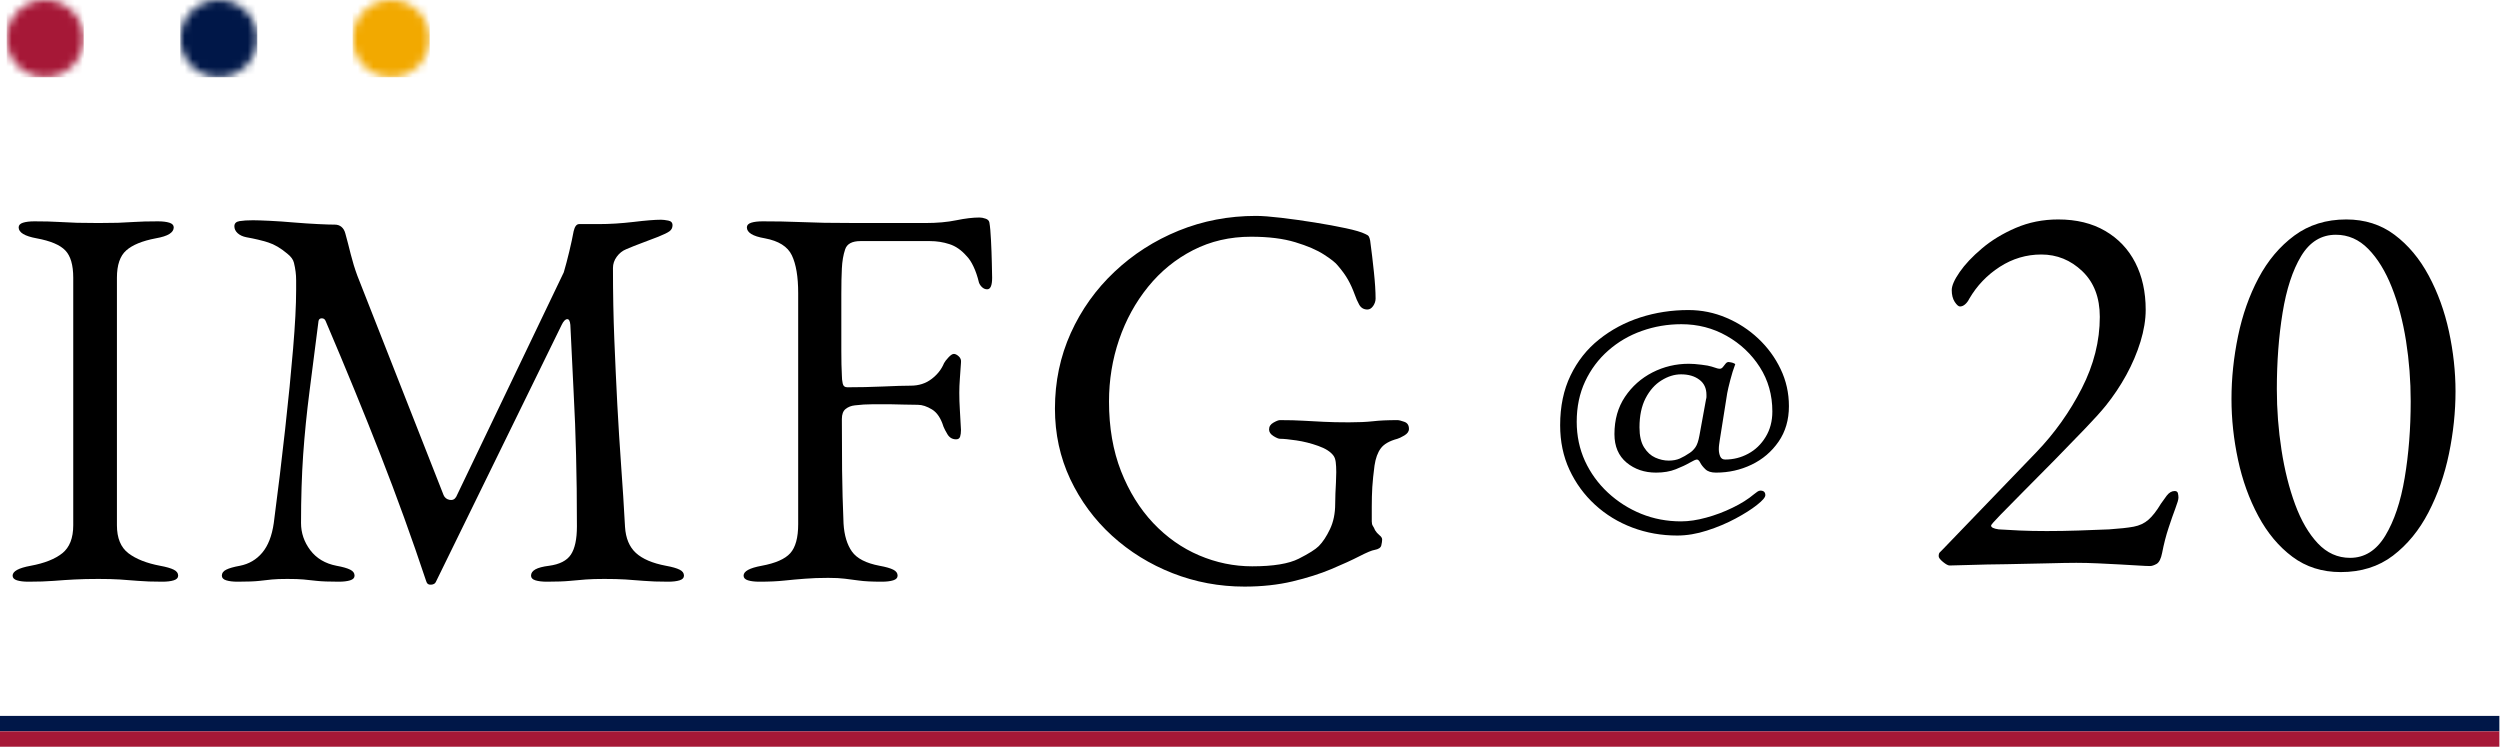<svg width="318" height="95" viewBox="0 0 318 95" fill="none" xmlns="http://www.w3.org/2000/svg">
<g clip-path="url(#clip0_1031_1039)">
<path d="M3.615 73.992C3.013 73.992 2.528 73.934 2.158 73.817C1.789 73.7 1.604 73.503 1.604 73.223C1.604 72.665 2.367 72.247 3.897 71.967C5.657 71.643 7 71.11 7.928 70.37C8.853 69.625 9.317 68.44 9.317 66.817V35.33C9.317 33.709 8.979 32.55 8.306 31.854C7.639 31.153 6.425 30.642 4.664 30.316C3.135 30.038 2.372 29.573 2.372 28.924C2.372 28.646 2.557 28.446 2.926 28.329C3.295 28.213 3.78 28.154 4.383 28.154C5.631 28.154 6.66 28.181 7.471 28.232C8.287 28.278 9.064 28.315 9.803 28.339C10.545 28.358 11.449 28.368 12.512 28.368C13.527 28.368 14.36 28.358 15.008 28.339C15.662 28.315 16.358 28.278 17.097 28.232C17.84 28.181 18.838 28.154 20.088 28.154C20.691 28.154 21.177 28.213 21.545 28.329C21.915 28.446 22.099 28.646 22.099 28.924C22.099 29.249 21.915 29.527 21.545 29.761C21.177 29.994 20.596 30.179 19.807 30.316C18.097 30.642 16.847 31.153 16.057 31.854C15.266 32.55 14.873 33.709 14.873 35.33V66.817C14.873 68.44 15.358 69.625 16.33 70.37C17.305 71.11 18.653 71.643 20.37 71.967C21.152 72.111 21.73 72.276 22.099 72.463C22.473 72.646 22.662 72.899 22.662 73.223C22.662 73.503 22.473 73.7 22.099 73.817C21.73 73.934 21.244 73.992 20.642 73.992C19.391 73.992 18.362 73.956 17.553 73.885C16.742 73.812 15.965 73.754 15.222 73.71C14.484 73.663 13.581 73.641 12.512 73.641C11.352 73.641 10.346 73.663 9.492 73.71C8.637 73.754 7.755 73.812 6.849 73.885C5.949 73.956 4.871 73.992 3.615 73.992Z" fill="black"/>
<path d="M30.23 73.992C29.627 73.992 29.142 73.933 28.773 73.816C28.403 73.7 28.219 73.502 28.219 73.222C28.219 72.898 28.403 72.646 28.773 72.463C29.142 72.276 29.72 72.11 30.511 71.967C31.669 71.74 32.619 71.185 33.357 70.302C34.1 69.421 34.591 68.164 34.824 66.534C35.373 62.355 35.856 58.372 36.271 54.587C36.691 50.805 37.029 47.392 37.281 44.355C37.538 41.312 37.669 38.815 37.669 36.868V35.68C37.669 35.266 37.645 34.896 37.602 34.57C37.555 34.195 37.485 33.811 37.388 33.421C37.296 33.027 37.019 32.642 36.553 32.272C35.722 31.571 34.914 31.094 34.124 30.841C33.333 30.588 32.408 30.369 31.347 30.179C30.88 30.089 30.506 29.916 30.23 29.663C29.95 29.405 29.812 29.113 29.812 28.787C29.812 28.417 30.03 28.197 30.473 28.125C30.912 28.054 31.482 28.017 32.182 28.017C32.641 28.017 33.347 28.042 34.299 28.086C35.251 28.132 36.281 28.203 37.388 28.3C38.5 28.392 39.53 28.46 40.477 28.504C41.429 28.551 42.138 28.573 42.604 28.573C42.927 28.573 43.201 28.668 43.429 28.855C43.662 29.045 43.828 29.322 43.925 29.692C44.158 30.529 44.386 31.413 44.614 32.34C44.847 33.27 45.124 34.175 45.45 35.057L56.425 62.98C56.566 63.311 56.824 63.513 57.193 63.584C57.562 63.65 57.839 63.52 58.028 63.194L71.713 34.638C71.947 33.847 72.18 32.963 72.413 31.99C72.646 31.016 72.831 30.157 72.967 29.41C73.108 28.806 73.341 28.504 73.666 28.504H76.162C77.553 28.504 79.022 28.414 80.572 28.232C82.126 28.044 83.296 27.949 84.088 27.949C84.321 27.949 84.622 27.986 84.991 28.056C85.36 28.122 85.545 28.319 85.545 28.65C85.545 28.976 85.413 29.232 85.156 29.419C84.904 29.602 84.43 29.833 83.738 30.111C83.136 30.344 82.461 30.602 81.718 30.88C80.98 31.152 80.285 31.43 79.639 31.707C79.173 31.897 78.777 32.211 78.454 32.652C78.129 33.095 77.969 33.572 77.969 34.083C77.969 37.33 78.027 40.38 78.144 43.235C78.26 46.093 78.386 48.834 78.522 51.462C78.663 54.086 78.826 56.676 79.008 59.232C79.195 61.782 79.36 64.379 79.503 67.02C79.593 68.462 80.052 69.566 80.883 70.331C81.718 71.097 82.993 71.643 84.709 71.967C85.499 72.11 86.079 72.276 86.448 72.463C86.817 72.646 87.002 72.898 87.002 73.222C87.002 73.502 86.817 73.7 86.448 73.816C86.079 73.933 85.593 73.992 84.991 73.992C83.741 73.992 82.708 73.955 81.892 73.885C81.082 73.812 80.305 73.753 79.561 73.709C78.823 73.663 77.923 73.641 76.862 73.641C75.934 73.641 75.156 73.663 74.53 73.709C73.901 73.753 73.229 73.812 72.51 73.885C71.796 73.955 70.815 73.992 69.567 73.992C68.965 73.992 68.474 73.933 68.1 73.816C67.731 73.7 67.547 73.502 67.547 73.222C67.547 72.898 67.731 72.634 68.1 72.424C68.474 72.217 69.055 72.064 69.839 71.967C71.184 71.786 72.112 71.312 72.617 70.545C73.127 69.781 73.384 68.583 73.384 66.953C73.384 63.61 73.348 60.592 73.277 57.898C73.212 55.206 73.108 52.548 72.967 49.924C72.831 47.303 72.69 44.437 72.549 41.327C72.503 40.815 72.364 40.572 72.131 40.597C71.898 40.616 71.667 40.859 71.442 41.327L55.454 73.992C55.362 74.225 55.155 74.352 54.833 74.372C54.507 74.396 54.301 74.247 54.211 73.923C52.404 68.491 50.466 63.141 48.402 57.868C46.343 52.599 44.015 46.92 41.419 40.83C41.327 40.604 41.166 40.49 40.933 40.49C40.7 40.49 40.559 40.604 40.515 40.83C40.1 44.082 39.719 47.069 39.369 49.787C39.02 52.502 38.75 55.181 38.563 57.83C38.381 60.478 38.291 63.379 38.291 66.534C38.291 67.787 38.682 68.936 39.466 69.981C40.256 71.027 41.37 71.689 42.808 71.967C43.597 72.11 44.178 72.276 44.546 72.463C44.916 72.646 45.1 72.898 45.1 73.222C45.1 73.502 44.916 73.7 44.546 73.816C44.178 73.933 43.692 73.992 43.089 73.992C41.839 73.992 40.899 73.955 40.273 73.885C39.651 73.812 39.092 73.753 38.602 73.709C38.117 73.663 37.432 73.641 36.553 73.641C35.722 73.641 35.076 73.663 34.61 73.709C34.149 73.753 33.62 73.812 33.017 73.885C32.415 73.955 31.485 73.992 30.23 73.992Z" fill="black"/>
<path d="M96.595 73.992C95.992 73.992 95.507 73.933 95.138 73.816C94.769 73.7 94.584 73.502 94.584 73.222C94.584 72.665 95.347 72.247 96.876 71.967C98.637 71.643 99.851 71.11 100.519 70.37C101.191 69.625 101.529 68.394 101.529 66.68V37.286C101.529 35.198 101.259 33.594 100.723 32.477C100.191 31.362 99.047 30.642 97.294 30.315C96.502 30.179 95.924 29.994 95.556 29.76C95.186 29.526 95.002 29.249 95.002 28.923C95.002 28.646 95.186 28.446 95.556 28.329C95.924 28.212 96.41 28.154 97.013 28.154C98.727 28.154 100.174 28.181 101.354 28.232C102.539 28.278 103.707 28.314 104.86 28.339C106.019 28.358 107.386 28.368 108.959 28.368H117.72C119.201 28.368 120.511 28.251 121.644 28.017C122.776 27.784 123.762 27.667 124.597 27.667C124.83 27.667 125.085 27.716 125.364 27.813C125.641 27.905 125.804 28.066 125.85 28.3C125.94 28.806 126.008 29.561 126.054 30.559C126.105 31.559 126.142 32.523 126.161 33.45C126.185 34.38 126.2 35.006 126.2 35.329C126.2 36.31 125.989 36.8 125.569 36.8C125.34 36.8 125.134 36.719 124.947 36.556C124.757 36.388 124.619 36.191 124.529 35.962C124.34 35.171 124.107 34.487 123.83 33.908C123.558 33.324 123.257 32.871 122.927 32.545C122.278 31.805 121.56 31.308 120.77 31.055C119.986 30.797 119.153 30.666 118.274 30.666H109.455C108.386 30.666 107.736 31.016 107.503 31.717C107.269 32.413 107.128 33.224 107.085 34.151C107.039 35.035 107.017 36.115 107.017 37.394V44.666C107.017 45.873 107.039 46.896 107.085 47.733C107.085 48.103 107.119 48.451 107.192 48.775C107.262 49.101 107.459 49.262 107.784 49.262C109.265 49.262 110.771 49.23 112.3 49.164C113.828 49.094 115.011 49.057 115.846 49.057C116.861 49.057 117.74 48.78 118.478 48.22C119.221 47.662 119.755 46.989 120.081 46.195C120.17 46.015 120.355 45.774 120.634 45.474C120.911 45.17 121.144 45.017 121.333 45.017C121.52 45.017 121.727 45.121 121.955 45.329C122.188 45.538 122.28 45.803 122.237 46.127C122.191 46.92 122.142 47.617 122.091 48.22C122.045 48.824 122.023 49.406 122.023 49.963C122.023 50.659 122.045 51.365 122.091 52.085C122.142 52.806 122.191 53.677 122.237 54.694C122.237 55.021 122.201 55.298 122.13 55.532C122.057 55.766 121.887 55.882 121.615 55.882C121.149 55.882 120.785 55.675 120.527 55.259C120.275 54.838 120.103 54.51 120.013 54.276C119.687 53.212 119.201 52.482 118.556 52.085C117.907 51.691 117.305 51.491 116.749 51.491C116.147 51.491 115.554 51.481 114.971 51.462C114.394 51.438 113.828 51.423 113.272 51.423H110.98C110.242 51.423 109.498 51.469 108.755 51.559C108.289 51.606 107.893 51.759 107.57 52.017C107.245 52.27 107.085 52.699 107.085 53.302C107.085 55.439 107.095 57.611 107.114 59.816C107.138 62.024 107.201 64.285 107.298 66.602C107.388 68.089 107.745 69.274 108.367 70.156C108.993 71.039 110.166 71.643 111.883 71.967C112.672 72.11 113.252 72.276 113.622 72.463C113.99 72.646 114.175 72.899 114.175 73.222C114.175 73.502 113.99 73.7 113.622 73.816C113.252 73.933 112.767 73.992 112.165 73.992C110.907 73.992 109.943 73.943 109.27 73.846C108.602 73.753 108 73.675 107.463 73.612C106.932 73.541 106.225 73.505 105.346 73.505C104.239 73.505 103.253 73.541 102.393 73.612C101.539 73.675 100.669 73.753 99.79 73.846C98.909 73.943 97.843 73.992 96.595 73.992Z" fill="black"/>
<path d="M158.297 74.615C155.104 74.615 152.056 74.046 149.157 72.911C146.263 71.777 143.692 70.185 141.445 68.14C139.204 66.096 137.434 63.696 136.132 60.936C134.836 58.171 134.189 55.186 134.189 51.978C134.189 48.546 134.86 45.343 136.2 42.369C137.545 39.397 139.4 36.797 141.766 34.57C144.128 32.338 146.848 30.595 149.924 29.342C153.006 28.09 156.286 27.463 159.764 27.463C160.546 27.463 161.621 27.546 162.988 27.706C164.353 27.869 165.767 28.066 167.224 28.3C168.685 28.534 170.006 28.777 171.186 29.03C172.371 29.283 173.192 29.527 173.653 29.76C173.886 29.853 174.037 29.955 174.11 30.072C174.18 30.189 174.238 30.364 174.284 30.598C174.464 31.941 174.625 33.275 174.761 34.599C174.901 35.923 174.975 37.05 174.975 37.978C174.975 38.304 174.87 38.618 174.664 38.922C174.455 39.221 174.212 39.37 173.935 39.37C173.469 39.37 173.119 39.163 172.886 38.747C172.658 38.326 172.473 37.907 172.332 37.491C172.061 36.751 171.772 36.116 171.468 35.583C171.169 35.044 170.742 34.451 170.186 33.801C169.907 33.431 169.314 32.959 168.408 32.379C167.507 31.795 166.293 31.274 164.766 30.812C163.236 30.345 161.359 30.111 159.132 30.111C156.445 30.111 153.989 30.68 151.77 31.815C149.548 32.951 147.637 34.507 146.039 36.478C144.439 38.452 143.208 40.694 142.348 43.206C141.494 45.713 141.066 48.335 141.066 51.073C141.066 54.371 141.574 57.321 142.591 59.923C143.614 62.52 144.981 64.723 146.69 66.534C148.405 68.345 150.352 69.715 152.528 70.642C154.708 71.572 156.959 72.035 159.278 72.035C161.959 72.035 163.935 71.711 165.213 71.061C166.487 70.414 167.333 69.881 167.748 69.465C168.258 68.954 168.734 68.233 169.176 67.303C169.615 66.376 169.836 65.307 169.836 64.1C169.836 63.686 169.846 63.243 169.865 62.776C169.889 62.308 169.914 61.846 169.933 61.383C169.957 60.916 169.972 60.475 169.972 60.06C169.972 59.548 169.948 59.12 169.904 58.774C169.858 58.424 169.763 58.156 169.622 57.966C169.253 57.46 168.605 57.046 167.68 56.72C166.752 56.389 165.827 56.155 164.902 56.019C163.974 55.883 163.28 55.814 162.814 55.814C162.632 55.814 162.352 55.697 161.979 55.464C161.609 55.23 161.425 54.953 161.425 54.627C161.425 54.257 161.609 53.969 161.979 53.76C162.352 53.546 162.632 53.439 162.814 53.439C163.972 53.439 164.97 53.465 165.805 53.517C166.641 53.563 167.498 53.609 168.379 53.653C169.258 53.699 170.324 53.721 171.575 53.721C172.779 53.721 173.794 53.677 174.625 53.585C175.46 53.487 176.502 53.439 177.752 53.439C177.939 53.439 178.231 53.512 178.626 53.653C179.02 53.789 179.219 54.091 179.219 54.559C179.219 54.885 179.02 55.162 178.626 55.396C178.231 55.625 177.939 55.763 177.752 55.814C176.735 56.087 176.028 56.493 175.635 57.031C175.239 57.565 174.975 58.294 174.838 59.222C174.702 60.249 174.608 61.157 174.557 61.948C174.511 62.734 174.489 63.569 174.489 64.45V66.329C174.489 66.563 174.533 66.753 174.625 66.894C174.722 67.03 174.814 67.213 174.906 67.439C175.047 67.673 175.232 67.885 175.46 68.072C175.693 68.255 175.81 68.44 175.81 68.627C175.81 68.817 175.773 69.063 175.703 69.367C175.637 69.667 175.348 69.861 174.838 69.951C174.513 69.998 173.877 70.263 172.925 70.75C171.978 71.236 170.788 71.782 169.35 72.386C167.913 72.989 166.266 73.512 164.416 73.953C162.564 74.393 160.524 74.615 158.297 74.615Z" fill="black"/>
<path d="M317.919 91.063H0V93.025H317.919V91.063Z" fill="#001748"/>
<path d="M317.919 93.025H0V94.987H317.919V93.025Z" fill="#A61837"/>
<mask id="mask0_1031_1039" style="mask-type:luminance" maskUnits="userSpaceOnUse" x="0" y="0" width="11" height="10">
<path d="M5.745 0C3.04 0 0.848 2.198 0.848 4.912C0.848 7.624 3.04 9.822 5.745 9.822C8.45 9.822 10.645 7.624 10.645 4.912C10.645 2.198 8.45 0 5.745 0Z" fill="white"/>
</mask>
<g mask="url(#mask0_1031_1039)">
<path d="M10.646 0H0.848V9.822H10.646V0Z" fill="#A61837"/>
</g>
<mask id="mask1_1031_1039" style="mask-type:luminance" maskUnits="userSpaceOnUse" x="22" y="0" width="11" height="10">
<path d="M27.828 0C25.12 0 22.928 2.198 22.928 4.912C22.928 7.624 25.12 9.822 27.828 9.822C30.533 9.822 32.726 7.624 32.726 4.912C32.726 2.198 30.533 0 27.828 0Z" fill="white"/>
</mask>
<g mask="url(#mask1_1031_1039)">
<path d="M32.726 0H22.928V9.822H32.726V0Z" fill="#001748"/>
</g>
<mask id="mask2_1031_1039" style="mask-type:luminance" maskUnits="userSpaceOnUse" x="44" y="0" width="11" height="10">
<path d="M49.757 0C47.05 0 44.856 2.198 44.856 4.912C44.856 7.624 47.05 9.822 49.757 9.822C52.462 9.822 54.655 7.624 54.655 4.912C54.655 2.198 52.462 0 49.757 0Z" fill="white"/>
</mask>
<g mask="url(#mask2_1031_1039)">
<path d="M54.655 0H44.856V9.822H54.655V0Z" fill="#F2A900"/>
</g>
<path d="M213.341 68.12C211.333 68.12 209.432 67.782 207.639 67.108C205.845 66.431 204.262 65.465 202.89 64.206C201.515 62.945 200.433 61.466 199.636 59.757C198.844 58.051 198.451 56.162 198.451 54.09C198.451 51.695 198.89 49.588 199.772 47.762C200.651 45.932 201.863 44.403 203.405 43.176C204.944 41.945 206.687 41.012 208.63 40.382C210.573 39.754 212.617 39.438 214.769 39.438C216.444 39.438 218.045 39.764 219.567 40.411C221.094 41.054 222.454 41.937 223.646 43.059C224.843 44.184 225.793 45.479 226.492 46.944C227.197 48.412 227.551 49.987 227.551 51.666C227.551 53.407 227.109 54.913 226.23 56.184C225.348 57.457 224.205 58.431 222.801 59.105C221.395 59.781 219.888 60.117 218.275 60.117C217.673 60.117 217.221 59.976 216.925 59.689C216.626 59.404 216.41 59.129 216.274 58.861C216.138 58.589 215.995 58.453 215.847 58.453C215.696 58.453 215.39 58.589 214.924 58.861C214.463 59.129 213.875 59.404 213.156 59.689C212.438 59.976 211.602 60.117 210.65 60.117C209.179 60.117 207.931 59.694 206.901 58.842C205.872 57.985 205.357 56.778 205.357 55.22C205.357 53.389 205.803 51.81 206.697 50.478C207.596 49.142 208.761 48.108 210.194 47.372C211.631 46.64 213.171 46.272 214.817 46.272C215.264 46.272 215.793 46.312 216.41 46.389C217.024 46.462 217.464 46.542 217.731 46.633C218.061 46.749 218.294 46.825 218.431 46.856C218.566 46.891 218.676 46.905 218.761 46.905C218.909 46.905 219.042 46.832 219.159 46.681C219.281 46.526 219.394 46.384 219.499 46.253C219.608 46.117 219.737 46.048 219.888 46.048C219.946 46.048 220.047 46.065 220.198 46.097C220.346 46.124 220.48 46.17 220.597 46.233C220.718 46.292 220.752 46.35 220.694 46.409C220.485 46.949 220.286 47.594 220.091 48.346C219.897 49.094 219.766 49.646 219.703 50.001L218.761 55.941C218.734 56.15 218.705 56.349 218.674 56.544C218.646 56.739 218.634 56.941 218.634 57.148C218.634 57.478 218.693 57.78 218.809 58.053C218.926 58.321 219.135 58.453 219.44 58.453C220.482 58.453 221.461 58.207 222.374 57.712C223.287 57.221 224.025 56.51 224.588 55.58C225.157 54.653 225.443 53.572 225.443 52.338C225.443 50.242 224.912 48.363 223.85 46.701C222.787 45.041 221.383 43.716 219.635 42.728C217.887 41.735 215.966 41.239 213.875 41.239C212.112 41.239 210.432 41.526 208.834 42.096C207.234 42.66 205.813 43.493 204.57 44.588C203.327 45.678 202.346 46.991 201.627 48.522C200.913 50.047 200.558 51.754 200.558 53.643C200.558 55.441 200.908 57.106 201.607 58.638C202.312 60.163 203.283 61.505 204.521 62.658C205.765 63.812 207.176 64.713 208.757 65.356C210.342 65.998 212.032 66.319 213.827 66.319C214.817 66.319 215.886 66.158 217.032 65.842C218.183 65.531 219.297 65.112 220.373 64.586C221.454 64.065 222.366 63.491 223.112 62.863C223.26 62.739 223.403 62.631 223.539 62.542C223.676 62.449 223.802 62.405 223.919 62.405C224.339 62.405 224.55 62.6 224.55 62.989C224.55 63.262 224.195 63.673 223.491 64.226C222.792 64.784 221.881 65.36 220.762 65.959C219.64 66.563 218.431 67.071 217.129 67.487C215.827 67.909 214.565 68.12 213.341 68.12ZM212.263 58.589C212.8 58.589 213.268 58.501 213.671 58.326C214.079 58.145 214.506 57.902 214.953 57.595C215.218 57.42 215.453 57.184 215.662 56.885C215.876 56.58 216.044 56.084 216.168 55.395L217.012 50.77C217.044 50.68 217.061 50.59 217.061 50.498V50.225C217.061 49.388 216.76 48.745 216.158 48.298C215.56 47.845 214.783 47.616 213.827 47.616C212.991 47.616 212.161 47.874 211.34 48.385C210.517 48.891 209.844 49.648 209.32 50.654C208.8 51.661 208.543 52.898 208.543 54.363C208.543 55.441 208.737 56.288 209.125 56.904C209.514 57.523 209.99 57.956 210.553 58.209C211.122 58.462 211.692 58.589 212.263 58.589Z" fill="black"/>
<path d="M273.486 72C273.161 72 272.651 71.975 271.951 71.931C271.257 71.885 270.47 71.839 269.591 71.795C268.717 71.751 267.804 71.705 266.852 71.659C265.9 71.615 264.982 71.591 264.103 71.591C263.222 71.591 261.971 71.615 260.354 71.659C258.734 71.705 257.032 71.741 255.245 71.766C253.463 71.785 251.899 71.817 250.554 71.863C249.213 71.907 248.359 71.931 247.989 71.931C247.8 71.931 247.523 71.783 247.154 71.483C246.785 71.179 246.601 70.936 246.601 70.753C246.601 70.52 246.644 70.359 246.737 70.266C246.826 70.169 246.965 70.03 247.154 69.848L259.033 57.512C261.35 55.098 263.273 52.396 264.803 49.402C266.33 46.41 267.095 43.38 267.095 40.308C267.095 37.85 266.352 35.913 264.87 34.496C263.387 33.081 261.648 32.373 259.655 32.373C257.756 32.373 255.995 32.897 254.371 33.941C252.751 34.988 251.457 36.343 250.486 38.01C250.35 38.29 250.175 38.524 249.961 38.711C249.752 38.894 249.536 38.984 249.31 38.984C249.121 38.984 248.898 38.789 248.64 38.4C248.388 38.006 248.261 37.504 248.261 36.901C248.261 36.343 248.596 35.577 249.272 34.603C249.944 33.629 250.884 32.634 252.088 31.614C253.293 30.589 254.725 29.715 256.391 28.995C258.062 28.274 259.868 27.914 261.811 27.914C264.128 27.914 266.118 28.401 267.784 29.375C269.455 30.348 270.73 31.697 271.611 33.415C272.49 35.136 272.932 37.132 272.932 39.403C272.932 40.663 272.711 42.012 272.272 43.453C271.83 44.889 271.228 46.303 270.465 47.698C269.7 49.088 268.833 50.386 267.862 51.593C267.26 52.34 266.367 53.331 265.181 54.562C264.001 55.789 262.729 57.101 261.364 58.496C259.997 59.886 258.698 61.197 257.469 62.429C256.245 63.656 255.238 64.678 254.448 65.496C253.657 66.308 253.264 66.759 253.264 66.849C253.264 67.083 253.586 67.246 254.235 67.336C255.024 67.382 255.918 67.431 256.916 67.482C257.911 67.528 259.058 67.55 260.354 67.55C261.699 67.55 263.045 67.528 264.385 67.482C265.725 67.431 267.022 67.382 268.28 67.336C269.62 67.246 270.659 67.132 271.398 66.995C272.141 66.854 272.767 66.562 273.272 66.119C273.782 65.678 274.317 64.994 274.875 64.064C275.062 63.787 275.305 63.449 275.603 63.052C275.907 62.658 276.244 62.458 276.614 62.458C276.847 62.458 276.985 62.553 277.031 62.74C277.075 62.93 277.099 63.115 277.099 63.296C277.099 63.529 276.968 63.984 276.711 64.658C276.458 65.328 276.169 66.153 275.846 67.132C275.521 68.105 275.247 69.174 275.021 70.335C274.877 71.074 274.644 71.539 274.321 71.727C273.996 71.907 273.719 72 273.486 72Z" fill="black"/>
<path d="M297.744 72.769C295.379 72.769 293.33 72.119 291.596 70.822C289.859 69.524 288.412 67.794 287.254 65.632C286.093 63.471 285.236 61.093 284.68 58.496C284.122 55.894 283.845 53.313 283.845 50.755C283.845 48.114 284.122 45.447 284.68 42.752C285.236 40.06 286.103 37.599 287.283 35.372C288.468 33.14 289.986 31.339 291.839 29.968C293.689 28.601 295.891 27.914 298.444 27.914C300.806 27.914 302.855 28.567 304.592 29.871C306.325 31.171 307.773 32.899 308.933 35.061C310.092 37.217 310.949 39.583 311.507 42.158C312.063 44.736 312.342 47.277 312.342 49.782C312.342 52.386 312.063 55.034 311.507 57.726C310.949 60.421 310.079 62.906 308.895 65.184C307.714 67.458 306.209 69.291 304.378 70.685C302.552 72.073 300.34 72.769 297.744 72.769ZM298.929 70.958C300.779 70.958 302.273 70.021 303.407 68.144C304.545 66.262 305.369 63.812 305.874 60.793C306.384 57.775 306.641 54.523 306.641 51.037C306.641 48.436 306.442 45.882 306.049 43.375C305.653 40.87 305.051 38.595 304.242 36.55C303.431 34.505 302.435 32.88 301.251 31.672C300.07 30.465 298.696 29.861 297.123 29.861C295.27 29.861 293.796 30.767 292.703 32.578C291.615 34.389 290.829 36.794 290.343 39.792C289.857 42.786 289.614 46.023 289.614 49.509C289.614 52.106 289.811 54.684 290.207 57.239C290.6 59.791 291.181 62.102 291.945 64.172C292.708 66.236 293.669 67.886 294.83 69.118C295.988 70.344 297.356 70.958 298.929 70.958Z" fill="black"/>
</g>
<defs>
<clipPath id="clip0_1031_1039">
<rect width="318" height="95" fill="white"/>
</clipPath>
</defs>
</svg>
